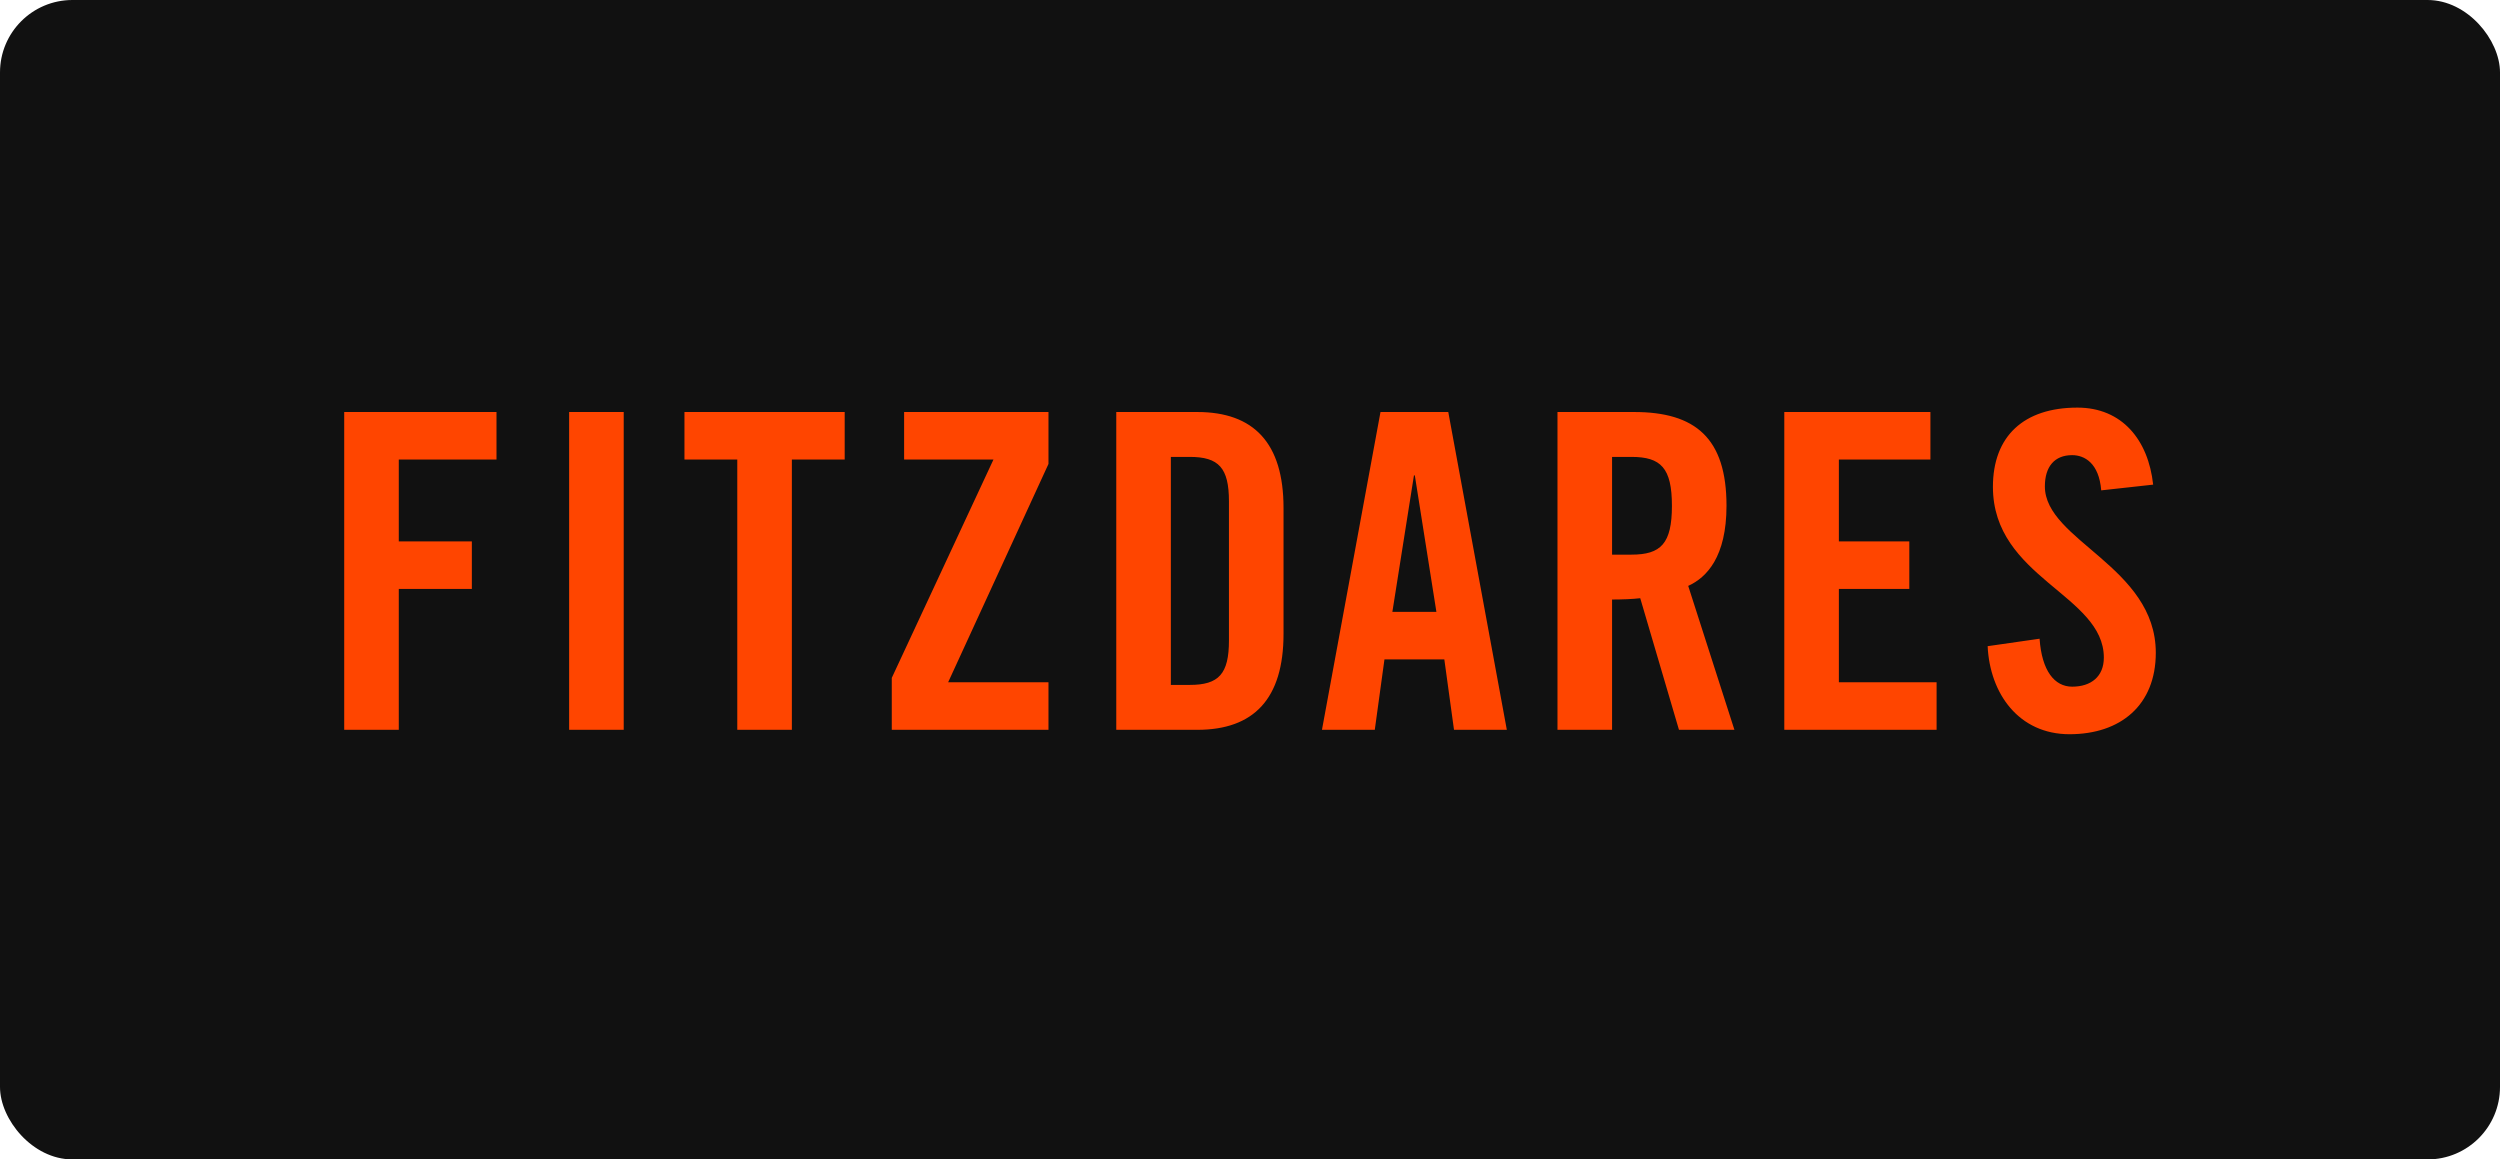 <?xml version="1.0" encoding="utf-8"?>
<svg xmlns="http://www.w3.org/2000/svg" width="138" height="64" viewBox="0 0 138 64" fill="none">
<rect width="138" height="64" rx="4" fill="#111111"/>
<g clip-path="url(#clip0_2884_3083)">
<path d="M22.013 40.286H19V22.743H27.407V25.367H22.013V29.887H26.046V32.51H22.013V40.286ZM34.429 40.286H31.416V22.743H34.429L34.429 40.286ZM40.698 40.286V25.367H37.782V22.743H46.627V25.367H43.711V40.286H40.698ZM54.839 25.367H49.907V22.743H57.876V25.61L52.337 37.662H57.876V40.286H49.226V37.419L54.839 25.367ZM64.631 25.221V37.807H65.676C67.279 37.807 67.838 37.2 67.838 35.354V27.676C67.838 25.829 67.279 25.221 65.676 25.221H64.631ZM61.618 40.286V22.743H66.089C69.199 22.743 70.851 24.444 70.851 28.04V34.989C70.851 38.586 69.199 40.286 66.089 40.286H61.618V40.286ZM78.05 26.242L76.859 33.774H79.289L78.098 26.242H78.05ZM76.422 36.399L75.888 40.286H72.972L76.203 22.743H79.945L83.177 40.286H80.261L79.727 36.399H76.422ZM88.986 25.221V30.616H90.055C91.682 30.616 92.29 30.008 92.29 27.919C92.29 25.829 91.682 25.221 90.055 25.221L88.986 25.221ZM88.986 33.094V40.286H85.973V22.743H90.201C93.578 22.743 95.303 24.177 95.303 27.919C95.303 30.737 94.21 31.879 93.189 32.341L95.74 40.286H92.679L90.541 33.021C90.152 33.07 89.52 33.094 88.986 33.094ZM106.9 40.286H98.493V22.743H106.559V25.367H101.506V29.887H105.394V32.51H101.506V37.661H106.9V40.286H106.9ZM118.854 26.752L115.987 27.068C115.866 25.561 115.064 25.124 114.383 25.124C113.411 25.124 112.877 25.756 112.877 26.849C112.877 29.838 119 31.271 119 36.034C119 38.925 117.056 40.529 114.237 40.529C111.443 40.529 109.84 38.294 109.718 35.669L112.585 35.257C112.707 37.031 113.411 37.904 114.383 37.904C115.427 37.904 116.132 37.346 116.132 36.301C116.132 32.826 110.009 31.904 110.009 26.874C110.009 24.079 111.71 22.5 114.674 22.5C117.129 22.5 118.587 24.274 118.854 26.752Z" fill="#FF4500"/>
</g>
<defs>
<clipPath id="clip0_2884_3083">
<rect width="100" height="19" fill="white" transform="translate(19 22)"/>
</clipPath>
</defs>
</svg>